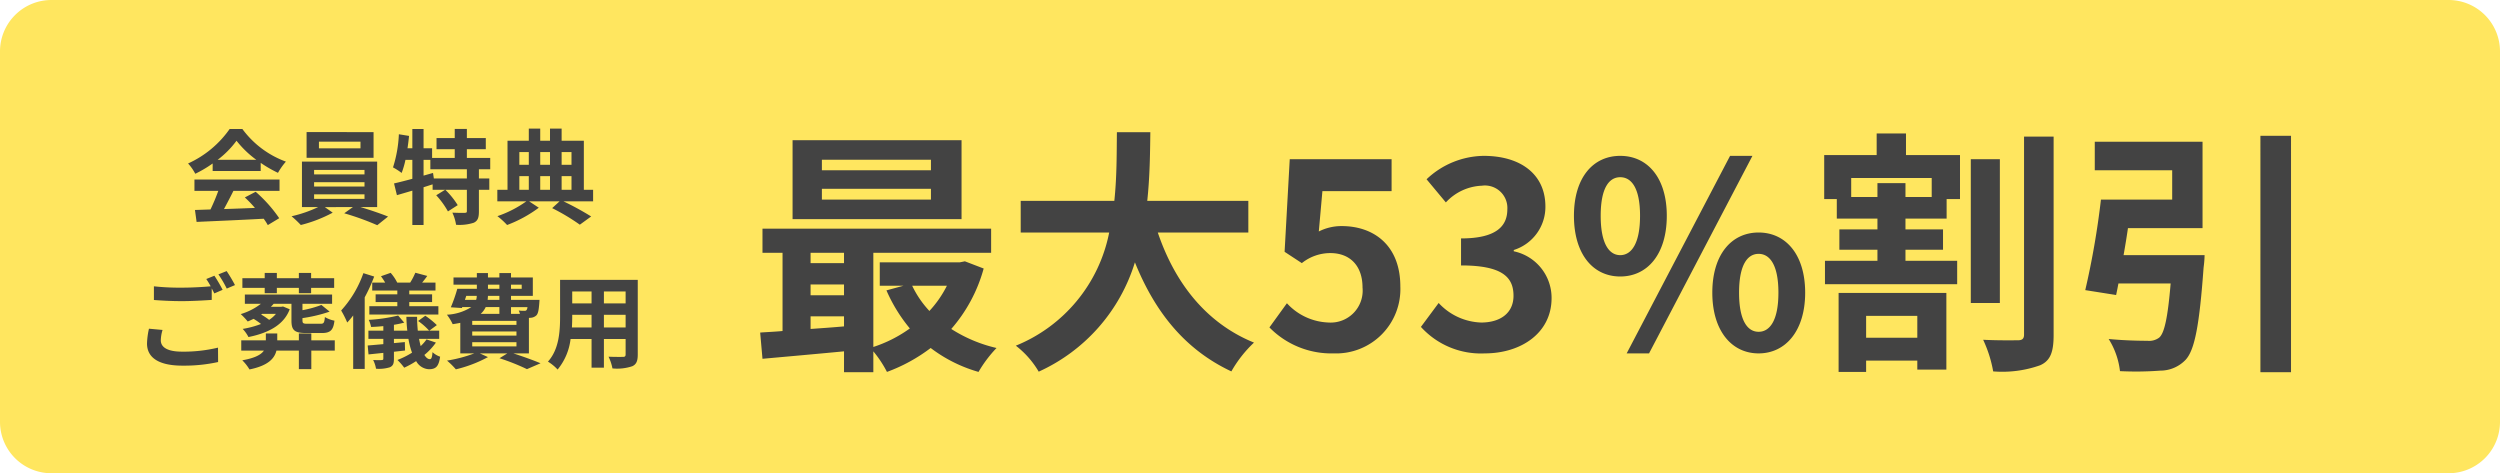 <svg xmlns="http://www.w3.org/2000/svg" width="243" height="46" viewBox="0 0 243 46"><g transform="translate(-66 -4206.855)"><path d="M5,0H238a5,5,0,0,1,5,5V41a5,5,0,0,1-5,5H5a5,5,0,0,1-5-5V5A5,5,0,0,1,5,0Z" transform="translate(66 4206.855)" fill="#ffe65f"/><path d="M-22.2-2.93l-1.32-.12a7.307,7.307,0,0,0-.19,1.44c0,1.38,1.15,2.15,3.44,2.15A15.335,15.335,0,0,0-16.8.19l-.01-1.4a14.244,14.244,0,0,1-3.51.39c-1.44,0-2.05-.45-2.05-1.1A3.748,3.748,0,0,1-22.2-2.93Zm5.04-5.27-.79.32a7.379,7.379,0,0,1,.43.71c-.77.07-1.85.13-2.8.13a23.462,23.462,0,0,1-2.72-.13v1.33c.81.06,1.68.11,2.73.11.95,0,2.19-.07,2.89-.12V-6.97c.09.17.18.34.25.49l.81-.35A14.765,14.765,0,0,0-17.16-8.2Zm1.19-.45-.8.32a10.6,10.6,0,0,1,.81,1.38l.8-.34A14.278,14.278,0,0,0-15.97-8.65Zm3.7,2.15h1.18v-.52h2.14v.52h1.19v-.52h2.24v-.94H-7.76v-.51H-8.95v.51h-2.14v-.51h-1.18v.51h-2.17v.94h2.17Zm1.09,2.01a2.916,2.916,0,0,1-.66.58,6.606,6.606,0,0,0-.78-.52l.1-.06Zm.69-.72-.18.03h-1c.09-.09.18-.19.27-.29h1.73v1.62c0,.93.27,1.22,1.42,1.22h1.52c.83,0,1.13-.26,1.24-1.2a2.946,2.946,0,0,1-.93-.35c-.05.55-.11.65-.42.65H-8.12c-.4,0-.48-.05-.48-.32v-.23a14.378,14.378,0,0,0,2.64-.63l-.8-.65a10.264,10.264,0,0,1-1.84.51v-.62h2.88v-.9H-14.2v.9h1.56a6.044,6.044,0,0,1-1.96,1,6.536,6.536,0,0,1,.68.72c.19-.08.38-.17.57-.26a6.973,6.973,0,0,1,.72.5,8.926,8.926,0,0,1-1.78.48,3.459,3.459,0,0,1,.56.79c2.19-.44,3.5-1.33,4.01-2.7Zm5.03,3.29H-7.74v-.67H-8.95v.67h-2.1v-.67h-1.11v.67h-2.39v1h2.2c-.26.38-.84.72-2.1.94a4.493,4.493,0,0,1,.7.89c1.81-.37,2.43-1.06,2.62-1.83h2.18V.88h1.21V-.92h2.28Zm3.64-5.61v.77H.62v.37H-1.49v.75H.62v.4H-2.1v.81H4.61v-.81H1.78v-.4H4v-.75H1.78v-.37H4.33v-.77H3.03c.16-.19.33-.41.5-.65L2.37-8.49a6.331,6.331,0,0,1-.5.96H.61a4.287,4.287,0,0,0-.64-.95l-.94.33a6.65,6.65,0,0,1,.41.62Zm-.86-.92A10.517,10.517,0,0,1-4.84-4.82a9.171,9.171,0,0,1,.59,1.17,8.114,8.114,0,0,0,.58-.69V.86h1.12V-6.1a15.9,15.9,0,0,0,.92-2.02ZM3.46-2.01a4.282,4.282,0,0,1-.57.65c-.06-.22-.11-.45-.16-.7H4.69v-.8H3.73l.73-.54a7.855,7.855,0,0,0-1.12-.91l-.7.51a5.978,5.978,0,0,1,1.07.94H2.61c-.04-.42-.07-.88-.07-1.35H1.5q.015.7.09,1.35H.29v-.57c.36-.06.7-.13,1-.21L.7-4.33a15.982,15.982,0,0,1-2.86.42,2.8,2.8,0,0,1,.23.69c.38-.01.78-.04,1.19-.08v.44H-2.19v.8H-.74v.51c-.57.05-1.09.1-1.52.13l.08.87L-.74-.7v.55c0,.11-.04.14-.16.15a8.071,8.071,0,0,1-.83-.01,3.029,3.029,0,0,1,.28.85A3.55,3.55,0,0,0-.11.7C.2.56.29.35.29-.12V-.81L1.37-.93l-.02-.82-1.06.1v-.41H1.7A7.445,7.445,0,0,0,2.05-.72,8.187,8.187,0,0,1,.63-.01a5.72,5.72,0,0,1,.66.75A8.859,8.859,0,0,0,2.45.1,1.5,1.5,0,0,0,3.7.89C4.36.88,4.64.64,4.78-.33a2.021,2.021,0,0,1-.74-.44c-.04.5-.1.68-.26.68-.19,0-.37-.15-.53-.41A6.03,6.03,0,0,0,4.37-1.7Zm4.44.27h4.3v.41H7.9Zm2.64-3.41v.66H8.72a2.027,2.027,0,0,0,.49-.66ZM7.32-6.24H8.34a1.226,1.226,0,0,1-.06.39H7.19ZM9.43-7.33h1.11v.4H9.43Zm3.28,0v.4H11.67v-.4ZM10.54-5.85H9.4l.03-.39h1.11Zm2.73.7a.61.61,0,0,1-.09.29.229.229,0,0,1-.21.07,2.951,2.951,0,0,1-.55-.03,2.089,2.089,0,0,1,.12.33h-.87v-.66ZM12.2-3.42H7.9v-.39h4.3Zm0,1.04H7.9v-.4h4.3ZM13.41-.65V-4.1c.06,0,.11-.01.15-.01a.891.891,0,0,0,.58-.24c.17-.18.23-.54.28-1.19.01-.11.02-.31.02-.31H11.67v-.39h2.12V-8.03H11.67v-.43H10.54v.43H9.43v-.43H8.35v.43H6.08v.7H8.35v.4H6.45a15.112,15.112,0,0,1-.63,1.8l1.08.07.03-.09h.88a4.849,4.849,0,0,1-2.37.74A4.622,4.622,0,0,1,6-3.49c.27-.04.51-.08.74-.13V-.65H8.1a13.576,13.576,0,0,1-2.65.7A7.684,7.684,0,0,1,6.31.9,12.78,12.78,0,0,0,9.43-.29L8.64-.65h2.67l-.76.47A21.1,21.1,0,0,1,13.22.88L14.54.31c-.63-.27-1.68-.65-2.64-.96ZM20.7-3.17V-4.4h2.11v1.23Zm-3.11,0c.02-.37.03-.73.03-1.05V-4.4H19.5v1.23Zm1.91-3.5v1.16H17.62V-6.67Zm3.31,1.16H20.7V-6.67h2.11ZM23.99-7.8H16.44v3.57c0,1.4-.09,3.18-1.18,4.38a4.393,4.393,0,0,1,.94.77,5.727,5.727,0,0,0,1.26-2.97H19.5V.74h1.2V-2.05h2.11v1.5c0,.18-.07.24-.26.24s-.84.01-1.4-.02A4.5,4.5,0,0,1,21.53.81,4.644,4.644,0,0,0,23.45.6c.4-.18.54-.5.54-1.14Z" transform="translate(104 4241.855)" fill="#434343"/><path d="M-46.512-17.45h-10.6v-1.025h10.6Zm0,2.85h-10.6v-1.05h10.6Zm2.975-5.775H-59.962V-12.7h16.425Zm-1.425,14.15a10.468,10.468,0,0,1-1.7,2.45,9.679,9.679,0,0,1-1.675-2.45ZM-58.212-3.25h3.25v.975c-1.1.1-2.2.175-3.25.25Zm0-3.1h3.25V-5.3h-3.25Zm3.25-3.075v1h-3.25v-1Zm11.75.825-.5.1h-7.775v2.275h2.3l-1.65.45a15.311,15.311,0,0,0,2.275,3.7,12.835,12.835,0,0,1-3.55,1.8v-9.15h11.45v-2.35H-62.887v2.35h1.95v7.6c-.775.075-1.525.1-2.175.15l.225,2.55c2.2-.2,5.05-.45,7.925-.725V2.175h2.85V.15a11.051,11.051,0,0,1,1.325,2,16.289,16.289,0,0,0,4.25-2.325,14.006,14.006,0,0,0,4.65,2.325,12.314,12.314,0,0,1,1.75-2.325,13.976,13.976,0,0,1-4.4-1.85A14.9,14.9,0,0,0-41.387-7.9Zm27.55-2.8v-3.075h-9.825c.25-2.325.275-4.625.3-6.675h-3.25c-.025,2.05,0,4.325-.25,6.675h-9.1V-11.4h8.6a14.987,14.987,0,0,1-9.075,11,8.808,8.808,0,0,1,2.225,2.525A17.208,17.208,0,0,0-26.687-8.5c1.95,4.825,4.85,8.475,9.375,10.6a11.964,11.964,0,0,1,2.2-2.8c-4.675-1.9-7.7-5.825-9.35-10.7ZM-7.362.35A6.251,6.251,0,0,0-.887-6.15c0-4.025-2.6-5.875-5.7-5.875a4.859,4.859,0,0,0-2.225.525l.35-3.925h6.725v-3.1h-9.9l-.5,9,1.675,1.1A4.426,4.426,0,0,1-7.687-9.4c1.875,0,3.125,1.2,3.125,3.35a3.106,3.106,0,0,1-3.275,3.4,5.751,5.751,0,0,1-4.075-1.875l-1.7,2.35A8.432,8.432,0,0,0-7.362.35ZM7.313.35c3.525,0,6.5-1.975,6.5-5.375a4.626,4.626,0,0,0-3.675-4.55V-9.7a4.391,4.391,0,0,0,3.075-4.225c0-3.15-2.425-4.925-6-4.925a8.208,8.208,0,0,0-5.55,2.275l1.875,2.25a5.028,5.028,0,0,1,3.5-1.625,2.182,2.182,0,0,1,2.475,2.3c0,1.65-1.1,2.825-4.5,2.825V-8.2c4.025,0,5.1,1.15,5.1,2.95,0,1.675-1.275,2.6-3.15,2.6a5.877,5.877,0,0,1-4.125-1.9L1.113-2.225A7.864,7.864,0,0,0,7.313.35ZM20.487-7.125c2.65,0,4.525-2.175,4.525-5.9,0-3.7-1.875-5.825-4.525-5.825s-4.5,2.125-4.5,5.825C15.988-9.3,17.837-7.125,20.487-7.125Zm0-2.075c-1.075,0-1.9-1.1-1.9-3.825s.825-3.75,1.9-3.75,1.925,1.025,1.925,3.75S21.563-9.2,20.487-9.2ZM21.112.35h2.175l10.05-19.2H31.163Zm12.825,0c2.625,0,4.525-2.2,4.525-5.9,0-3.725-1.9-5.85-4.525-5.85s-4.5,2.125-4.5,5.85C29.438-1.85,31.313.35,33.938.35Zm0-2.1c-1.075,0-1.9-1.075-1.9-3.8s.825-3.775,1.9-3.775,1.925,1.05,1.925,3.775S35.012-1.75,33.938-1.75ZM49.362-3.3v2.125H44.387V-3.3Zm-7.65,5.45h2.675V1.05h4.975v.875h2.825v-7.45H41.712Zm9.05-17h-2.55V-16.2H45.487v1.35h-2.55V-16.7h7.825Zm-2.5-6.175h-2.85v2.1h-5.1v4.275h1.225v1.9h3.95v1.05h-3.7v1.975h3.7V-8.65h-5.1v2.275h12.85V-8.65H48.212V-9.725h3.65V-11.7h-3.65v-1.05h4v-1.9h1.3v-4.275h-5.25Zm9.125,2.5H54.562V-4.55h2.825Zm2.35-2.2v19.25c0,.4-.175.55-.6.55-.5,0-1.925.025-3.375-.05A12.178,12.178,0,0,1,56.737,2.1a11,11,0,0,0,4.575-.6c1-.45,1.3-1.3,1.3-2.95V-20.725ZM69.412-9.2c.15-.85.3-1.75.425-2.625h7.25v-8.4H66.612v2.775h7.525v2.85H67.212a79.077,79.077,0,0,1-1.525,8.8l3,.475q.112-.525.225-1.125h5.075c-.275,3.275-.6,4.85-1.125,5.275a1.623,1.623,0,0,1-1.125.3c-.675,0-2.275-.025-3.775-.175a7.458,7.458,0,0,1,1.1,3.125,31.985,31.985,0,0,0,3.925-.05A3.393,3.393,0,0,0,75.462.95c.875-.975,1.325-3.4,1.725-8.925a11.212,11.212,0,0,0,.1-1.225Zm13.3-11.6V2.175h2.975V-20.8Z" transform="translate(203 4240.855)" fill="#434343"/><path d="M-16.84-5.47a9.088,9.088,0,0,0,1.83-1.85,9.732,9.732,0,0,0,1.92,1.85Zm-.49,1.09h4.67v-.79a12.084,12.084,0,0,0,1.68.97,6.164,6.164,0,0,1,.77-1.09,9.147,9.147,0,0,1-4.23-3.17h-1.24a9.93,9.93,0,0,1-4.04,3.35,4.645,4.645,0,0,1,.7,1,11.546,11.546,0,0,0,1.69-1ZM-19.1-2.45h2.32a19.2,19.2,0,0,1-.76,1.81l-1.51.05.16,1.16c1.7-.08,4.17-.18,6.52-.31a5.3,5.3,0,0,1,.4.62l1.11-.67a13.449,13.449,0,0,0-2.29-2.57l-1.05.55a11.919,11.919,0,0,1,.98,1.02c-1.02.04-2.05.08-3.01.11.3-.56.63-1.18.92-1.77h4.48v-1.1H-19.1ZM-2.96-6.58H-7v-.65h4.04Zm1.27-1.58H-8.2v2.5h6.51ZM-7.47-2.11h4.9v.44h-4.9Zm0-1.18h4.9v.42h-4.9Zm0-1.19h4.9v.43h-4.9ZM-1.34-.87V-5.29H-8.65V-.87h1.57A12.208,12.208,0,0,1-9.66.02a10.46,10.46,0,0,1,.9.85,13.324,13.324,0,0,0,3.1-1.2l-.77-.54H-3.7l-.84.6A26.617,26.617,0,0,1-1.33.89L-.28.05C-.97-.23-2.02-.59-2.96-.87ZM7.38-3.65H4.17l-.08-.54-.92.26V-5.46h.66v.91H7.38Zm2.27-.9v-1.1H7.38V-6.5H9.22V-7.58H7.38v-.89H6.2v.89H4.43V-6.5H6.2v.85H4v-.94H3.17V-8.46H2.08v1.87H1.61q.09-.6.15-1.2L.77-7.95A12.161,12.161,0,0,1,.2-4.73a6.366,6.366,0,0,1,.84.54,8.09,8.09,0,0,0,.37-1.27h.67v1.84c-.67.18-1.29.34-1.78.45L.58-2.03c.45-.13.96-.28,1.5-.44V.87H3.17V-2.8c.29-.09.59-.19.88-.28v.53H5.26l-.86.53A8,8,0,0,1,5.54-.45l.95-.61a7.843,7.843,0,0,0-1.2-1.49H7.38V-.48c0,.13-.04.16-.21.17s-.7,0-1.2-.02A4.332,4.332,0,0,1,6.33.85,4.539,4.539,0,0,0,8.05.65c.4-.19.5-.51.5-1.11V-2.55H9.56v-1.1H8.55v-.9Zm2.83.67h.92v1.33h-.92Zm.92-2.34v1.24h-.92V-6.22Zm2.06,0v1.24h-.95V-6.22Zm2.09,0v1.24h-.96V-6.22ZM15.46-2.55h-.95V-3.88h.95Zm1.13-1.33h.96v1.33h-.96Zm3.06,1.33h-.9V-7.32H16.59V-8.5H15.46v1.18h-.95V-8.5H13.4v1.18H11.33v4.77h-.99v1.12h2.82A10.875,10.875,0,0,1,10.35.01a7.808,7.808,0,0,1,.94.86A12.474,12.474,0,0,0,14.37-.81l-.94-.62h2.96l-.72.66A20.26,20.26,0,0,1,18.36.84l1.1-.8a27.982,27.982,0,0,0-2.69-1.47h2.88Z" transform="translate(104 4227.855)" fill="#434343"/></g></svg>